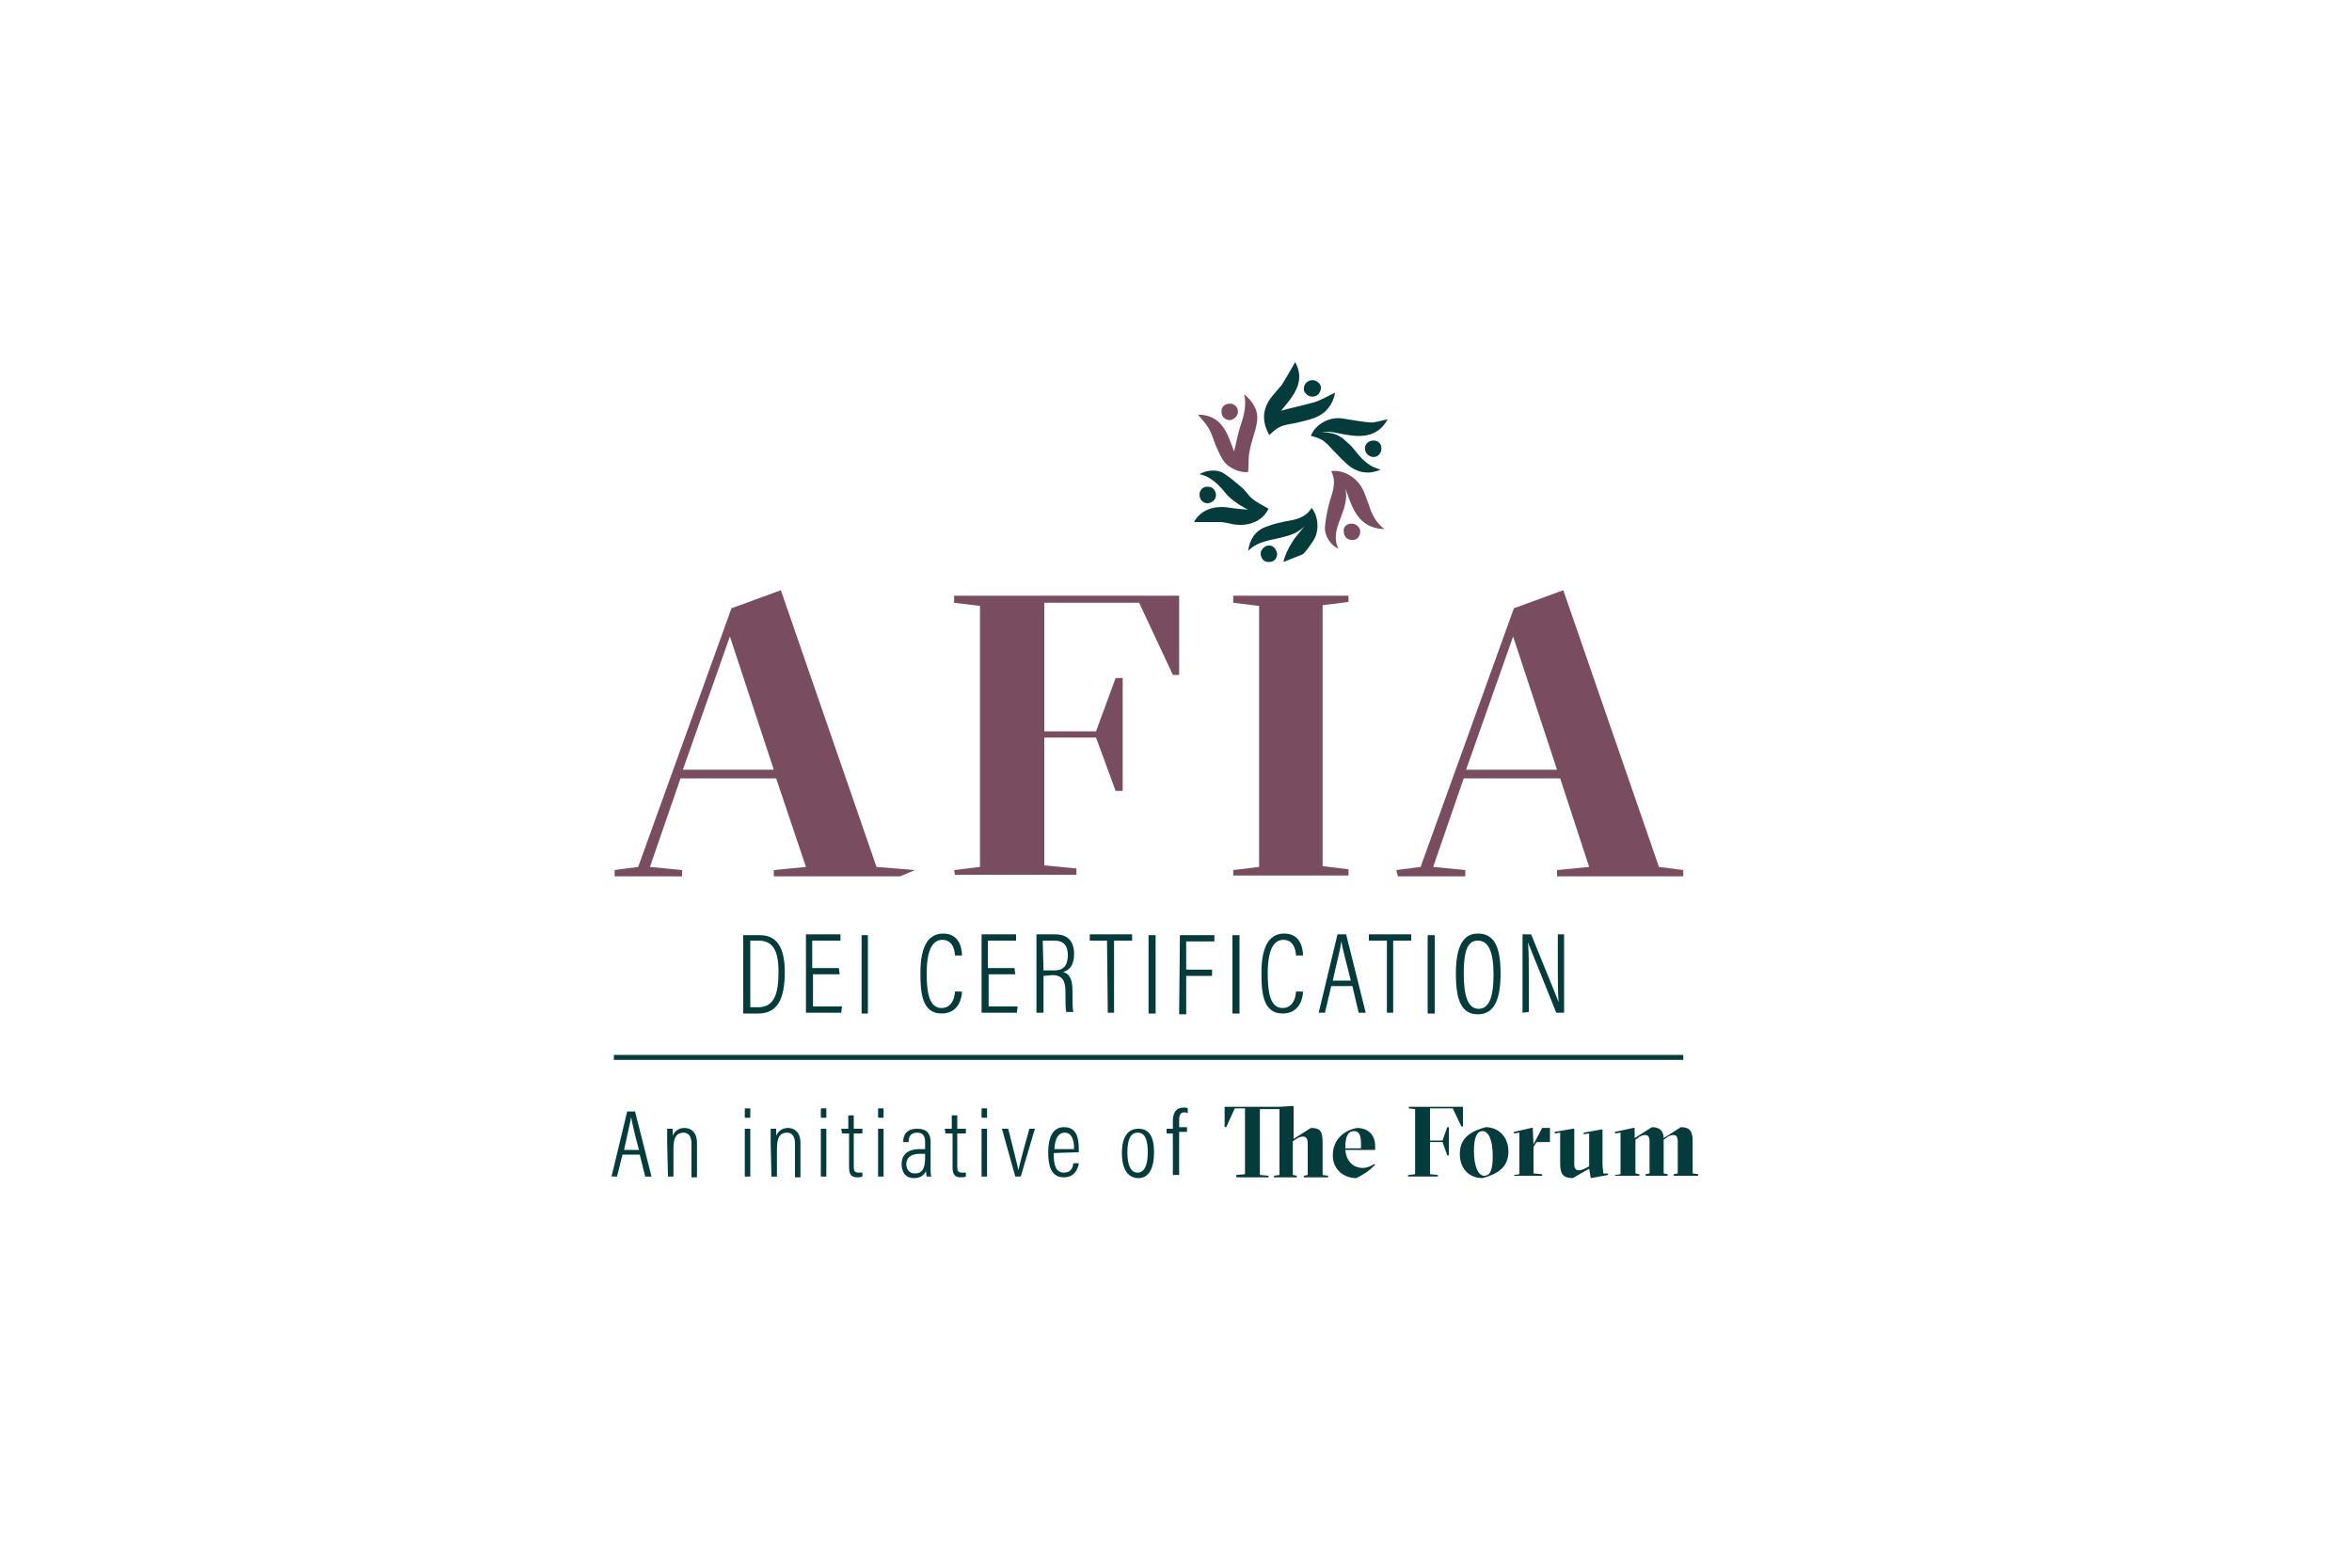 <?xml version="1.0" encoding="utf-8"?>
<!-- Generator: Adobe Illustrator 27.1.0, SVG Export Plug-In . SVG Version: 6.00 Build 0)  -->
<svg version="1.1" id="Cafe" xmlns="http://www.w3.org/2000/svg" xmlns:xlink="http://www.w3.org/1999/xlink" x="0px" y="0px"
	 viewBox="0 0 300 200" style="enable-background:new 0 0 300 200;" xml:space="preserve">
<style type="text/css">
	.st0{fill:#043C3C;}
	.st1{fill:#7A4C60;}
	.st2{fill:none;stroke:#043C3C;stroke-width:0.63;stroke-miterlimit:10;}
</style>
<g>
	<path class="st0" d="M161.9,55.5c-1-1.8-0.9-3.4,0.4-5c0.4-0.5,0.8-0.9,1.2-1.4c0.6-1,1.2-2,1.7-2.9c1.4,2.5-0.3,4.4-1.8,6.2
		c1.4-0.4,2.9-0.7,4.3-1.1c0.9-0.3,1.7-0.8,2.6-1.2c-0.3,1.5-1.1,2.6-2.6,3.2c-0.8,0.3-1.7,0.5-2.6,0.7
		C163.3,54.3,163.1,54.4,161.9,55.5L161.9,55.5L161.9,55.5z"/>
	<path class="st1" d="M157.4,57.6c0.3-1.1,0.5-2.4,0.9-3.5c0.4-1.2,0.7-2.5,0.4-3.8c1.2,1,1.9,2.2,1.6,3.7c-0.2,1.2-0.7,2.3-0.9,3.5
		c-0.2,0.8-0.1,1.7-0.2,2.7c-0.8,0.2-2.5-0.4-3.2-1.5c-0.4-0.6-0.6-1.2-0.9-1.8c-0.3-0.7-0.5-1.5-0.9-2.2c-0.4-0.7-0.9-1.2-1.4-1.8
		C155.9,52.9,156.6,55.4,157.4,57.6L157.4,57.6L157.4,57.6z"/>
	<path class="st1" d="M176.6,67.5c-3.4-0.1-4.1-2.7-5-5.2c0.3,1.3-0.1,2.4-0.5,3.5c-0.5,1.3-1.1,2.7-0.4,4.2
		c-0.9-0.4-1.8-1.6-1.7-2.8c0.1-1.1,0.3-2.1,0.6-3.2c0.4-1.3,0.9-2.5,0.2-3.9c1.8-0.2,3.5,1,4.2,2.7c0.2,0.5,0.4,1.1,0.6,1.6
		C175,65.7,175.6,66.8,176.6,67.5L176.6,67.5L176.6,67.5z"/>
	<path class="st0" d="M177,53.5c-1,1.8-2.6,2.4-5,2c-0.8-0.1-1.5-0.3-2.3-0.4c-0.4,0-0.7,0-1.2,0c0.7,0.1,1.3,0.1,1.8,0.3
		c0.6,0.2,1.1,0.6,1.5,1c0.5,0.4,0.9,0.9,1.3,1.4c0.8,1,1.7,1.8,3,2.1c-1.3,0.6-2.6,0.5-3.8-0.3c-0.8-0.6-1.5-1.4-2.2-2.1
		c-1.2-1.3-1.4-1.5-2.9-1.9c0.6-1.5,2.4-2.5,4.1-2.2c0.6,0.1,1.2,0.2,1.9,0.3s1.3,0.2,1.9,0.2C175.8,53.8,176.4,53.6,177,53.5
		L177,53.5L177,53.5z"/>
	<path class="st0" d="M160.6,65.1c-0.2,0.8-3.1-0.8-4.2-2.1c-0.9-1.1-1.9-2.2-3.4-2.5c0.8-0.5,2.2-0.7,3.1-0.1
		c0.8,0.5,1.6,1.2,2.3,1.8c0.5,0.4,0.8,1,1.3,1.4c0.6,0.5,1.4,0.9,2.1,1.3c-0.7,1.5-2.4,2.3-4.4,2c-0.6-0.1-1.2-0.3-1.8-0.3
		c-1.1,0-2.3,0-3.3,0c0.8-1.5,2.5-2.2,4.7-1.8C158.2,65,159.4,65,160.6,65.1C160.6,65.1,160.6,65.2,160.6,65.1L160.6,65.1
		L160.6,65.1z"/>
	<path class="st0" d="M163.7,71.7c0.2-0.9,0.6-1.7,1.1-2.5c0.4-0.7,1.1-1.4,1.6-2.1c-1,1.1-2.3,1.3-3.5,1.6
		c-1.3,0.3-2.7,0.5-3.7,1.6c0.2-1.5,0.9-2.6,2.3-3.1c1-0.4,2-0.6,3.1-0.8c1.1-0.2,2.1-0.6,2.7-1.6c0.9,1.1,1,3,0.2,4.2
		c-0.4,0.6-0.8,1.2-1.3,1.7"/>
	<path class="st1" d="M172.4,66.8c0.6,0,1.1,0.5,1.1,1c0,0.6-0.4,1.1-1,1.1c-0.6,0-1.1-0.4-1.1-1.1
		C171.3,67.2,171.8,66.8,172.4,66.8z"/>
	<path class="st0" d="M167.4,50.6c-0.6,0-1.1-0.5-1.1-1c0-0.6,0.5-1.1,1.1-1.1c0.6,0,1.1,0.5,1.1,1C168.4,50.2,168,50.6,167.4,50.6z
		"/>
	<path class="st0" d="M154,64.2c-0.6,0-1-0.5-1-1.1c0-0.6,0.5-1.1,1.1-1c0.6,0,1,0.5,1,1.1C155.1,63.7,154.6,64.2,154,64.2L154,64.2
		L154,64.2z"/>
	<path class="st1" d="M157.9,52.5c0,0.6-0.5,1-1,1.1c-0.6,0-1.1-0.4-1.1-1.1c0-0.6,0.4-1,1.1-1C157.4,51.5,157.9,51.9,157.9,52.5
		L157.9,52.5L157.9,52.5z"/>
	<path class="st0" d="M176.2,57.2c0,0.6-0.4,1.1-1,1.1c-0.6,0-1.1-0.5-1.1-1.1c0-0.6,0.5-1,1.1-1C175.8,56.2,176.2,56.6,176.2,57.2
		L176.2,57.2z"/>
	<path class="st0" d="M162.9,70.6c0,0.7-0.4,1.1-1.1,1.1c-0.6,0-1-0.5-1-1.1c0-0.5,0.6-1.1,1.2-1C162.6,69.7,162.8,70.2,162.9,70.6
		L162.9,70.6z"/>
</g>
<line class="st2" x1="78.3" y1="134.9" x2="214.7" y2="134.9"/>
<g>
	<path class="st0" d="M94.8,119.3h2.1c2.2,0,3.2,1.6,3.2,4.7c0,3.4-0.9,5.3-3.4,5.3h-1.9L94.8,119.3
		C94.8,119.3,94.8,119.3,94.8,119.3z M95.7,128.5h1c2,0,2.6-1.6,2.6-4.5s-0.8-4-2.6-4h-1L95.7,128.5L95.7,128.5z"/>
	<path class="st0" d="M107.1,124.3h-3.4v4.1h3.7l-0.1,0.8h-4.5v-10h4.4v0.8h-3.6v3.5h3.4L107.1,124.3L107.1,124.3L107.1,124.3z"/>
	<path class="st0" d="M110.7,119.3v10h-0.8v-10C109.8,119.3,110.7,119.3,110.7,119.3z"/>
	<path class="st0" d="M122.7,126.5c0,0.6-0.3,2.8-2.6,2.8c-2.6,0-2.7-2.9-2.7-5.2c0-2.8,0.7-5,2.9-5c2.3,0,2.4,2.3,2.4,2.8h-0.9
		c0-0.3-0.1-2-1.6-2c-1.7,0-2,2.4-2,4.2c0,2.2,0.2,4.5,1.9,4.5c1.4,0,1.7-1.5,1.7-2.1L122.7,126.5L122.7,126.5
		C122.7,126.5,122.7,126.5,122.7,126.5z"/>
	<path class="st0" d="M129.5,124.3h-3.4v4.1h3.7l-0.1,0.8h-4.5v-10h4.4v0.8h-3.6v3.5h3.4L129.5,124.3L129.5,124.3L129.5,124.3z"/>
	<path class="st0" d="M133.1,124.5v4.7h-0.9v-10h2.4c1.6,0,2.4,0.9,2.4,2.5s-0.7,2.1-1.4,2.3c1,0.3,1.2,1.2,1.2,2.6v0.4
		c0,0.8,0,1.6,0.1,2.1h-0.9c-0.1-0.4-0.1-1.4-0.1-2.2v-0.3c0-1.4-0.3-2.2-1.7-2.2L133.1,124.5L133.1,124.5z M133.1,123.8h1.4
		c1.3,0,1.7-0.8,1.7-2c0-1.1-0.5-1.8-1.7-1.8h-1.5L133.1,123.8L133.1,123.8L133.1,123.8z"/>
	<path class="st0" d="M141.2,120H139v-0.8h5.4v0.8h-2.3v9.2h-0.8L141.2,120L141.2,120L141.2,120z"/>
	<path class="st0" d="M147.4,119.3v10h-0.9v-10C146.5,119.3,147.4,119.3,147.4,119.3z"/>
	<path class="st0" d="M150.5,119.3h4.4v0.8h-3.6v3.6h3.3v0.8h-3.3v4.9h-0.9L150.5,119.3L150.5,119.3z"/>
	<path class="st0" d="M158.1,119.3v10h-0.9v-10C157.3,119.3,158.1,119.3,158.1,119.3z"/>
	<path class="st0" d="M166.2,126.5c0,0.6-0.3,2.8-2.6,2.8c-2.6,0-2.7-2.9-2.7-5.2c0-2.8,0.7-5,2.9-5c2.3,0,2.4,2.3,2.4,2.8h-0.9
		c0-0.3-0.1-2-1.6-2c-1.7,0-2,2.4-2,4.2c0,2.2,0.2,4.5,1.9,4.5c1.4,0,1.7-1.5,1.7-2.1L166.2,126.5L166.2,126.5L166.2,126.5
		L166.2,126.5z"/>
	<path class="st0" d="M169.8,125.8l-0.8,3.4h-0.8l2.4-10h1.1l2.5,10h-0.9l-0.8-3.4L169.8,125.8L169.8,125.8L169.8,125.8z
		 M172.3,125.1c-0.7-2.7-1.1-4.3-1.2-5h0c-0.1,0.8-0.6,2.7-1.1,5H172.3z"/>
	<path class="st0" d="M176.9,120h-2.3v-0.8h5.4v0.8h-2.3v9.2h-0.8L176.9,120L176.9,120L176.9,120z"/>
	<path class="st0" d="M183,119.3v10h-0.9v-10C182.2,119.3,183,119.3,183,119.3z"/>
	<path class="st0" d="M191.4,124.2c0,3.3-0.8,5.2-2.9,5.2s-2.8-1.8-2.8-5.2s0.9-5.1,2.8-5.1C190.6,119.1,191.4,120.8,191.4,124.2
		L191.4,124.2L191.4,124.2z M186.7,124.2c0,3,0.6,4.5,1.9,4.5s1.9-1.4,1.9-4.4s-0.7-4.3-2-4.3S186.7,121.3,186.7,124.2L186.7,124.2
		L186.7,124.2z"/>
	<path class="st0" d="M194.2,129.2v-10h1.1c3,7.4,3.4,8.3,3.5,8.7h0c-0.1-1.4-0.1-2.9-0.1-4.5v-4.2h0.8v10h-1
		c-3.1-7.8-3.5-8.6-3.6-9h0c0.1,1.2,0.1,2.9,0.1,4.7v4.2L194.2,129.2L194.2,129.2L194.2,129.2z"/>
</g>
<path class="st1" d="M78.3,111l3.1-0.4l11.9-33l6.3-2.3l12.2,35.3l4.9,0.4l-1.9,0.8H98.7V111l4.1-0.4L99,99.3H86.8l-3.9,11.3
	l4.1,0.4v0.8h-8.6V111L78.3,111L78.3,111z M87.1,98.2h11.6l-5.6-17L87.1,98.2z"/>
<path class="st1" d="M121.7,111l3.3-0.4V77.3l-3.3-0.4V76h28.7v10.1h-0.8l-4.3-9.2h-12.1v16.4h6.6l2.5-6.8h0.9v14.4h-0.9l-2.5-6.8
	h-6.6v16.3l4.1,0.4v0.8h-15.5L121.7,111L121.7,111L121.7,111z"/>
<path class="st1" d="M157.3,111l3.3-0.4V77.3l-3.3-0.4V76H172v0.8l-3.3,0.4v33.3l3.3,0.4v0.8h-14.7V111z"/>
<path class="st1" d="M178.1,111l3.1-0.4l11.9-33l6.3-2.3l12.2,35.3l3.1,0.4v0.8h-16.1V111l4.1-0.4l-3.7-11.3h-12.3l-3.9,11.3
	l4.1,0.4v0.8h-8.6L178.1,111L178.1,111L178.1,111z M187,98.2h11.6l-5.6-17L187,98.2z"/>
<g>
	<path class="st0" d="M79.4,147.3l-0.7,2.8H78l2-8.3H81l2.1,8.3h-0.8l-0.7-2.8H79.4z M81.5,146.7c-0.6-2.2-0.9-3.6-1-4.2h0
		c-0.1,0.7-0.5,2.3-0.9,4.2C79.6,146.7,81.5,146.7,81.5,146.7z"/>
	<path class="st0" d="M85.1,145.9c0-1.3,0-1.6,0-1.9h0.7c0,0.1,0,0.4,0,0.9c0.2-0.5,0.7-1,1.5-1s1.6,0.5,1.6,1.9v4.4h-0.7v-4.3
		c0-0.8-0.3-1.4-1-1.4c-0.9,0-1.3,0.6-1.3,2v3.6h-0.7L85.1,145.9C85.1,145.9,85.1,145.9,85.1,145.9z"/>
	<path class="st0" d="M95,142.6v-1.2h0.7v1.2H95z M95,144h0.7v6.1H95V144z"/>
	<path class="st0" d="M98.3,145.9c0-1.3,0-1.6,0-1.9h0.7c0,0.1,0,0.4,0,0.9c0.2-0.5,0.7-1,1.5-1s1.6,0.5,1.6,1.9v4.4h-0.7v-4.3
		c0-0.8-0.3-1.4-1-1.4c-0.9,0-1.3,0.6-1.3,2v3.6h-0.7L98.3,145.9C98.3,145.9,98.3,145.9,98.3,145.9z"/>
	<path class="st0" d="M104.7,142.6v-1.2h0.7v1.2H104.7z M104.7,144h0.7v6.1h-0.7V144z"/>
	<path class="st0" d="M107.3,144h0.9v-1.7h0.7v1.7h1.1v0.6h-1.1v4.3c0,0.4,0.1,0.7,0.6,0.7c0.2,0,0.3,0,0.5,0v0.5
		c-0.2,0.1-0.5,0.1-0.7,0.1c-0.6,0-1-0.3-1-1.2v-4.4h-0.9L107.3,144L107.3,144L107.3,144z"/>
	<path class="st0" d="M112,142.6v-1.2h0.7v1.2H112z M112,144h0.7v6.1H112V144z"/>
	<path class="st0" d="M118.7,149.1c0,0.4,0,0.8,0.1,1h-0.6c0-0.1-0.1-0.5-0.1-0.7c-0.2,0.5-0.7,0.9-1.5,0.9c-1.2,0-1.6-0.9-1.6-1.8
		c0-1.1,0.7-1.9,2.3-1.9c0.3,0,0.5,0,0.7,0v-0.9c0-0.5-0.1-1.2-1-1.2c-1,0-1.1,0.7-1.1,1.2h-0.7c0-0.9,0.4-1.7,1.8-1.7
		c1.2,0,1.7,0.6,1.7,1.7L118.7,149.1L118.7,149.1L118.7,149.1z M118,147.2c-0.2,0-0.3,0-0.7,0c-1.2,0-1.7,0.6-1.7,1.3
		c0,0.6,0.3,1.2,1.1,1.2c1,0,1.3-0.7,1.3-2.1C118,147.5,118,147.2,118,147.2z"/>
	<path class="st0" d="M120.5,144h0.9v-1.7h0.7v1.7h1.1v0.6h-1.1v4.3c0,0.4,0.1,0.7,0.6,0.7c0.2,0,0.3,0,0.5,0v0.5
		c-0.2,0.1-0.5,0.1-0.7,0.1c-0.6,0-1-0.3-1-1.2v-4.4h-0.9L120.5,144C120.5,144,120.5,144,120.5,144L120.5,144z"/>
	<path class="st0" d="M125.2,142.6v-1.2h0.7v1.2H125.2z M125.2,144h0.7v6.1h-0.7V144z"/>
	<path class="st0" d="M128.6,144c0.5,2.1,1.2,4.7,1.3,5.3l0,0c0.1-0.6,1.1-4.3,1.4-5.3h0.7l-1.8,6.1h-0.7l-1.7-6.1
		C127.9,144,128.6,144,128.6,144z"/>
	<path class="st0" d="M134.4,147.1c0,1.4,0.2,2.5,1.3,2.5s1.2-1,1.2-1.2h0.7c0,0.1-0.2,1.8-1.9,1.8s-2-1.6-2-3.2
		c0-1.9,0.6-3.2,2-3.2c1.6,0,1.9,1.3,1.9,2.8v0.4L134.4,147.1L134.4,147.1z M137,146.6c0-1.2-0.3-2.1-1.2-2.1
		c-1.2,0-1.3,1.7-1.3,2.1H137z"/>
	<path class="st0" d="M147.2,147c0,2.1-0.7,3.3-2,3.3s-2.1-1.1-2.1-3.2s0.8-3.1,2.1-3.1S147.2,144.9,147.2,147L147.2,147L147.2,147z
		 M143.8,147c0,1.8,0.5,2.6,1.3,2.6s1.3-0.8,1.3-2.6c0-1.7-0.4-2.5-1.3-2.5C144.3,144.5,143.8,145.2,143.8,147L143.8,147L143.8,147z
		"/>
	<path class="st0" d="M149.6,150.1v-5.5h-0.8V144h0.8V143c0-0.9,0.3-1.7,1.4-1.7c0.1,0,0.4,0,0.5,0.1v0.6c-0.1,0-0.3-0.1-0.4-0.1
		c-0.5,0-0.7,0.3-0.7,1v0.9h1v0.6h-1v5.5H149.6L149.6,150.1L149.6,150.1z"/>
	<path class="st0" d="M157.7,149.9l1.1-0.1v-8.4h-1.3l-1.1,2.4h-0.2v-2.6h7l1.6-0.1h0.2v4.2l2.2-1.4c1.2,0,1.5,0.4,1.5,1.9v4.1
		l0.7,0.1v0.2h-3.1v-0.2l0.5-0.1v-4.1c0-0.5-0.2-0.8-0.6-0.8c-0.3,0-0.6,0.1-1,0.4l-0.3,0.2v4.3l0.5,0.1v0.2h-2.9v-0.2l0.7-0.1v-8.4
		h-2.5v8.4l1.1,0.1v0.2h-4.1L157.7,149.9L157.7,149.9L157.7,149.9z"/>
	<path class="st0" d="M175.4,148.6c-0.8,0.8-1.4,1.2-2.4,1.7c-1.6,0-3-1.1-3-2.9c0-2,1.4-3.2,3.1-3.5c1.3,0,2.3,0.8,2.3,2.3v0.5
		h-3.8c0.1,1.4,1,2.3,2.2,2.3c0.6,0,1-0.2,1.5-0.5L175.4,148.6L175.4,148.6L175.4,148.6z M171.6,146.3v0.2h2v-0.5
		c0-1.1-0.2-1.7-0.9-1.7S171.6,144.9,171.6,146.3L171.6,146.3L171.6,146.3z"/>
	<path class="st0" d="M179.7,149.9l0.8-0.1v-8.3l-0.8-0.1v-0.2h6.9v2.5h-0.2l-1.1-2.3h-2.9v4.1h1.6l0.6-1.7h0.2v3.6h-0.2l-0.6-1.7
		h-1.6v4.1l1,0.1v0.2h-3.8V149.9L179.7,149.9z"/>
	<path class="st0" d="M186.2,147.2c0-2.1,1.5-2.9,3.3-3.4c1.6,0,2.9,1.2,2.9,3.1c0,2.1-1.5,2.9-3.3,3.4
		C187.4,150.3,186.2,149.1,186.2,147.2L186.2,147.2L186.2,147.2z M190.4,147.5c0-2.2-0.6-3.2-1.3-3.2c-0.7,0-1.1,0.8-1.1,2.5
		c0,2.1,0.6,3.2,1.3,3.2C190.1,150,190.4,149.2,190.4,147.5L190.4,147.5L190.4,147.5z"/>
	<path class="st0" d="M193.1,149.9l0.7-0.1v-5.3l-0.7,0.1l0-0.2l2.2-0.5h0.2l0.1,2.1l1.1-2.1h1v1.8H196l-0.4,0.6v3.4l1.1,0.1v0.2
		h-3.5L193.1,149.9L193.1,149.9L193.1,149.9z"/>
	<path class="st0" d="M200.6,150.3c-1.3,0-1.6-0.6-1.6-1.9v-3.9l-0.7,0.1v-0.2l2.3-0.4h0.2v4.5c0,0.6,0.2,0.8,0.6,0.8
		c0.3,0,0.5-0.1,0.9-0.3l0.4-0.2v-4.2l-0.7,0.1v-0.2l2.2-0.4h0.2v4.4c0,0.5,0.1,0.8,0.1,1.2l0.6,0l0,0.2l-2.2,0.4l-0.2-1.2
		L200.6,150.3L200.6,150.3L200.6,150.3z"/>
	<path class="st0" d="M206,149.9l0.7-0.1v-5.3l-0.7,0.1l0-0.2l2.3-0.5h0.2v1.3l2.2-1.4c1,0,1.5,0.5,1.5,1.4l2.2-1.4
		c1.2,0,1.5,0.6,1.5,1.8v4.1l0.7,0.1v0.2h-3.1v-0.2l0.5-0.1v-4.1c0-0.6-0.2-0.8-0.6-0.8c-0.3,0-0.7,0.2-0.9,0.4l-0.3,0.2v4.3
		l0.5,0.1v0.2h-2.8v-0.2l0.5-0.1v-4.1c0-0.6-0.2-0.8-0.6-0.8c-0.3,0-0.7,0.2-0.9,0.4l-0.3,0.2v4.3l0.5,0.1v0.2H206L206,149.9
		L206,149.9L206,149.9z"/>
</g>
</svg>
